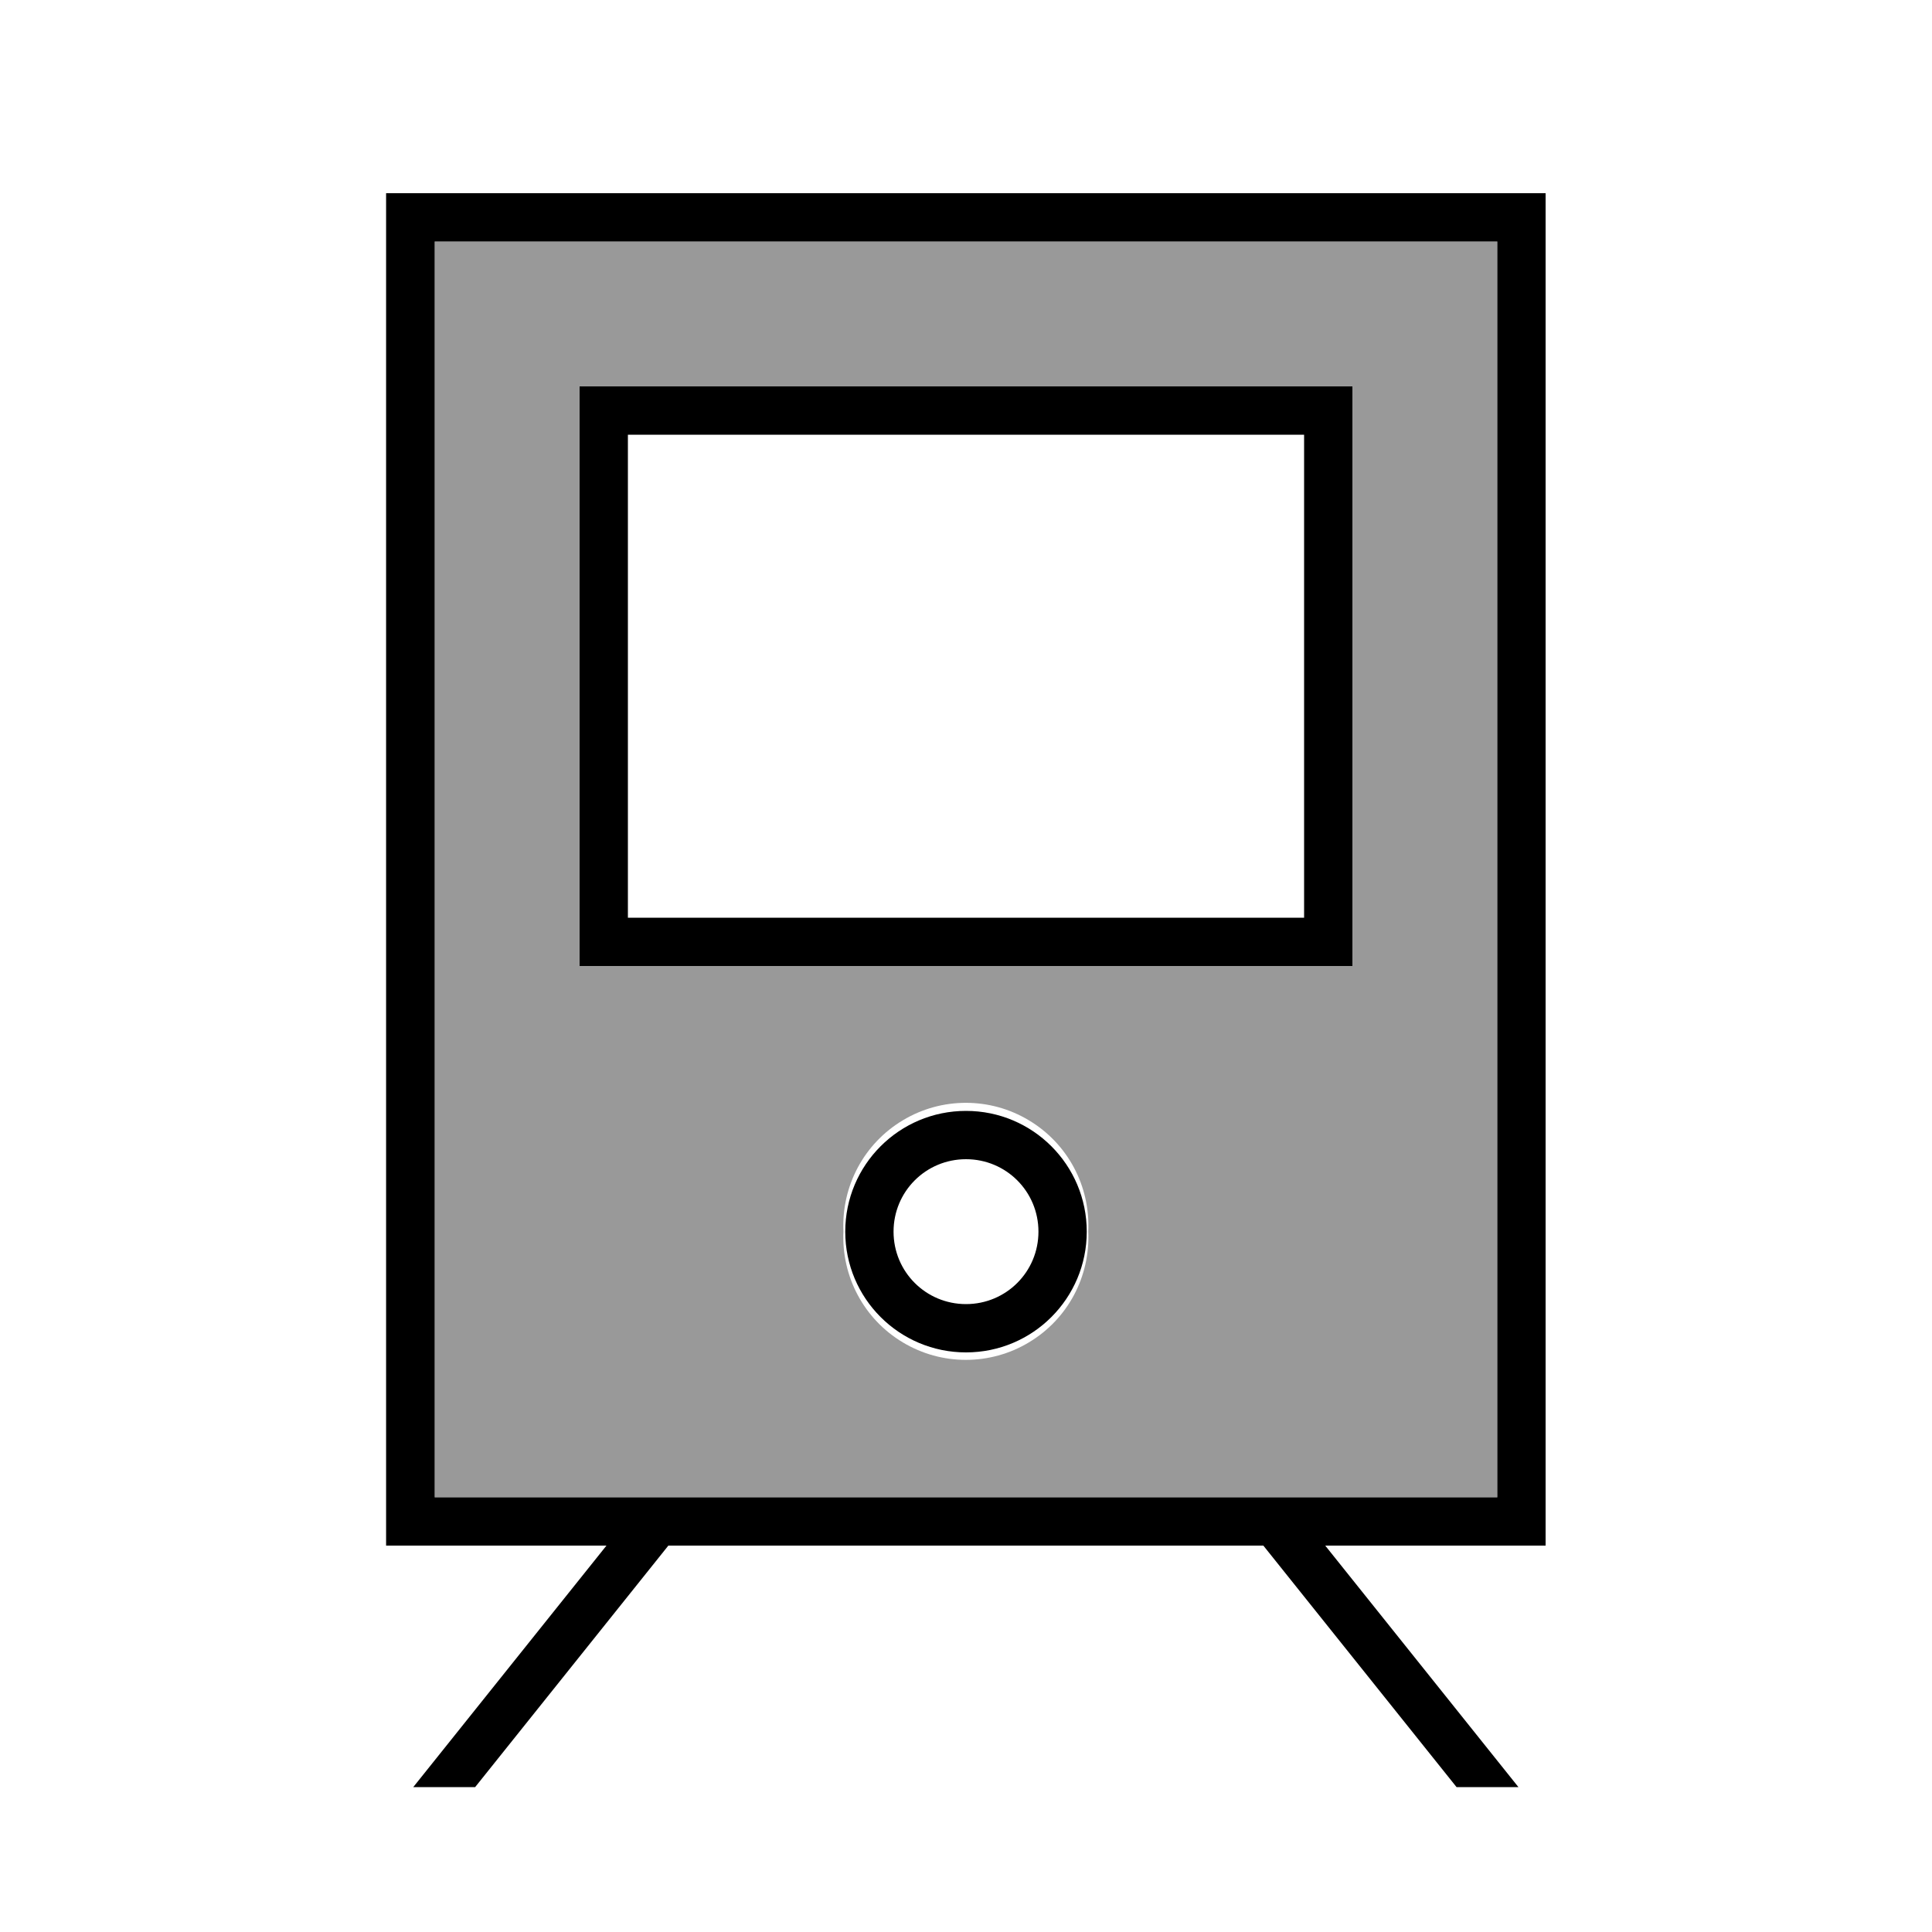 <svg xmlns="http://www.w3.org/2000/svg" viewBox="0 0 640 640"><!--! Font Awesome Pro 7.1.0 by @fontawesome - https://fontawesome.com License - https://fontawesome.com/license (Commercial License) Copyright 2025 Fonticons, Inc. --><path opacity=".4" fill="currentColor" d="M144 80L496 80L496 496L144 496L144 80zM192 128C192 192 192 256 192 320L448 320L448 128L192 128zM279.4 407.9C278.7 422.9 286.2 437 299.1 444.7C311.9 452.4 328 452.4 340.8 444.7C353.7 437 361.2 422.9 360.5 407.9C361.2 392.9 353.7 378.8 340.8 371.1C328 363.4 311.9 363.4 299.1 371.1C286.2 378.8 278.7 392.9 279.4 407.9z"/><path fill="currentColor" d="M144 80L144 496L496 496L496 80L144 80zM128 64L512 64L512 512L439 512L499 587L503 592L482.5 592L418.5 512L221.4 512L157.4 592L136.9 592L140.9 587L200.9 512L127.9 512L127.9 64zM320 368C342.1 368 360 385.9 360 408C360 430.1 342.1 448 320 448C297.9 448 280 430.1 280 408C280 385.9 297.9 368 320 368zM344 408C344 394.7 333.3 384 320 384C306.7 384 296 394.7 296 408C296 421.3 306.7 432 320 432C333.3 432 344 421.3 344 408zM432 144L208 144L208 304L432 304L432 144zM208 128L448 128L448 320L192 320L192 128L208 128z"/></svg>